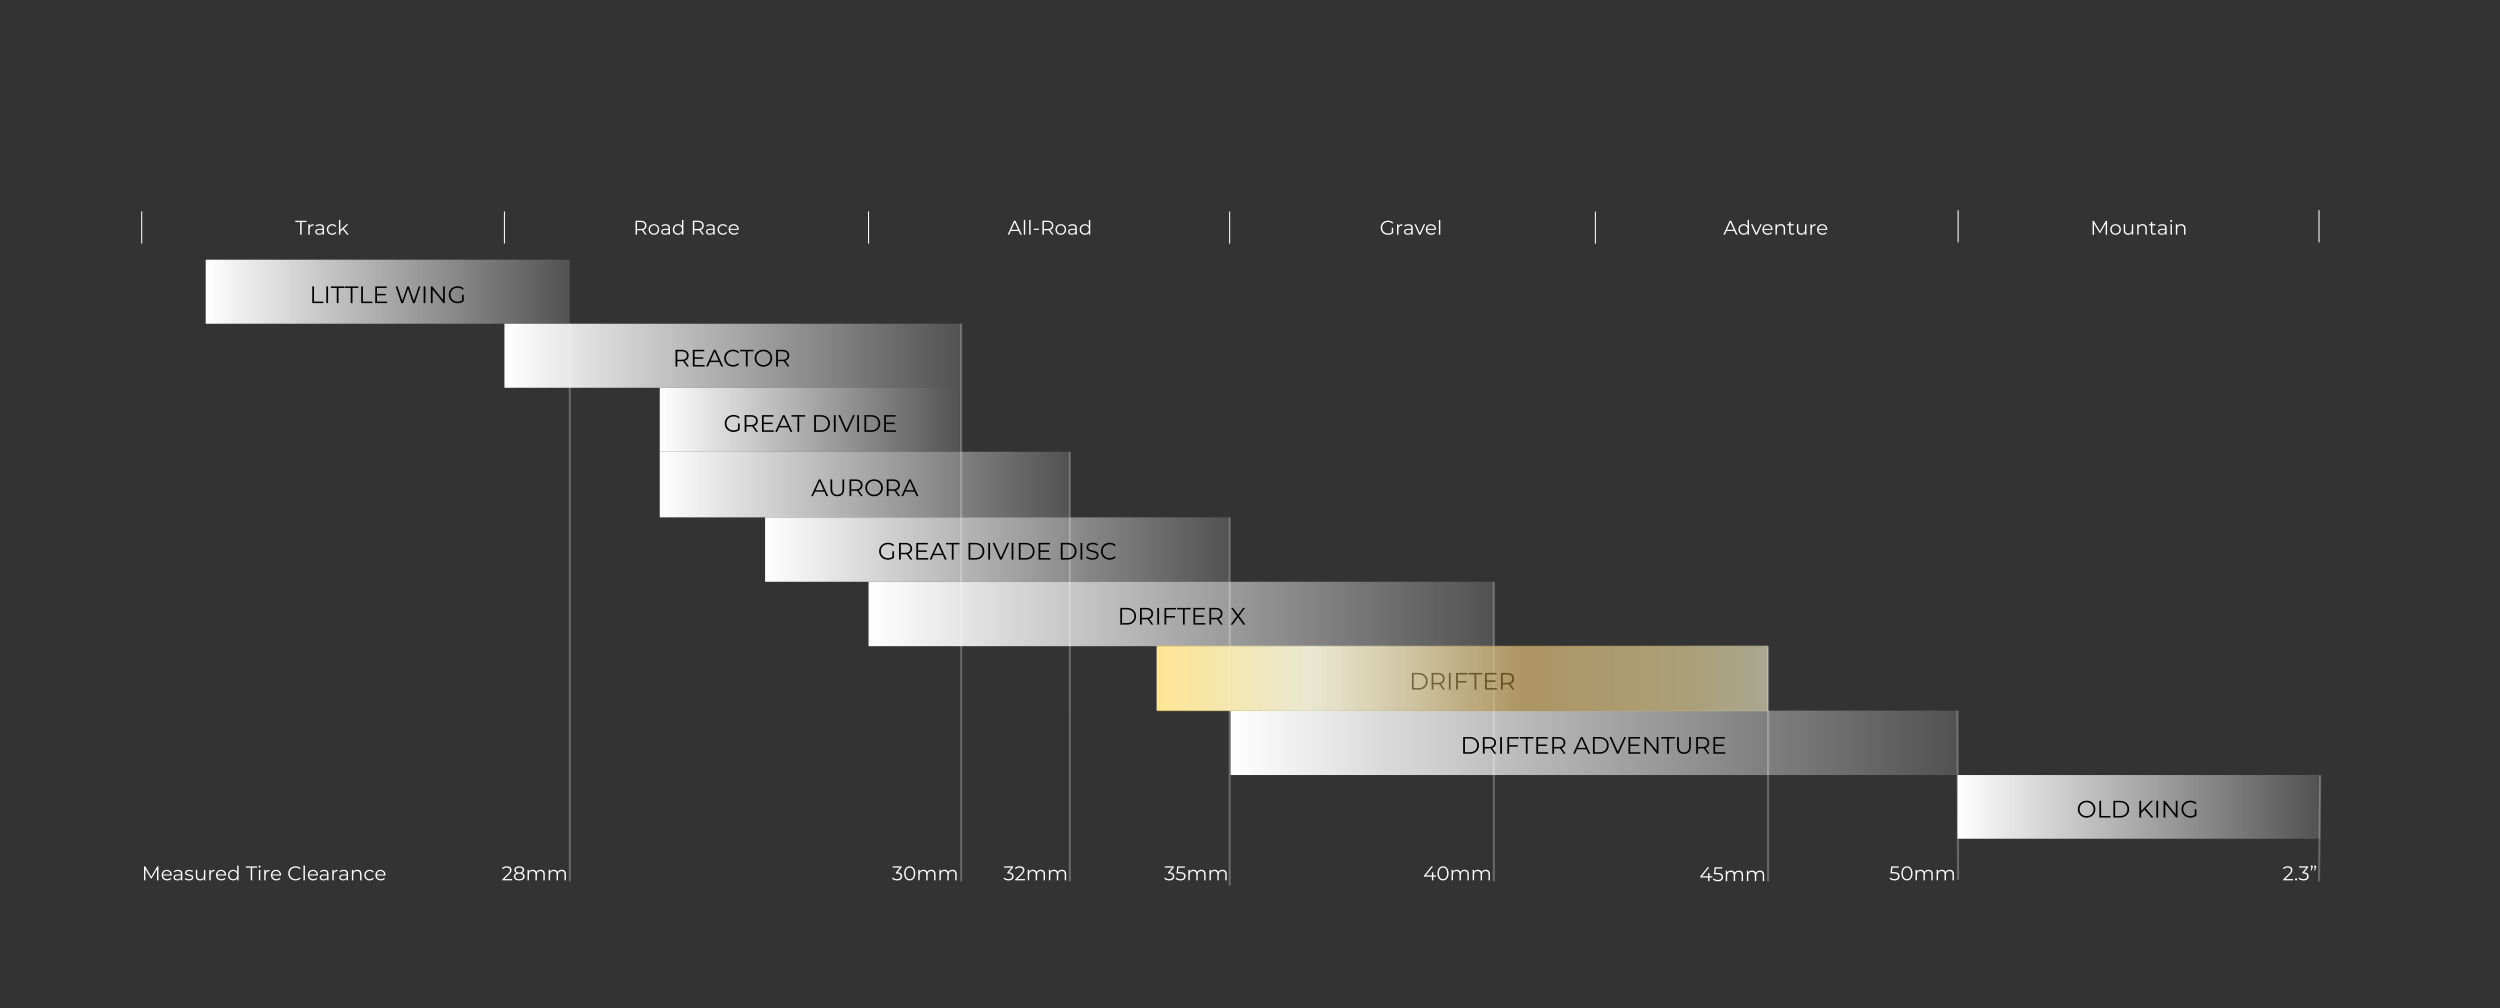 <?xml version="1.0" encoding="UTF-8"?><svg id="Layer_1" xmlns="http://www.w3.org/2000/svg" xmlns:xlink="http://www.w3.org/1999/xlink" viewBox="0 0 1225 494"><rect x="0" y="0" width="1225" height="494" fill="#333333" stroke="none"/><defs><style>.cls-1{fill:url(#linear-gradient);}.cls-1,.cls-2,.cls-3,.cls-4,.cls-5,.cls-6,.cls-7,.cls-8,.cls-9,.cls-10,.cls-11,.cls-12{stroke-width:0px;}.cls-13{opacity:.26;}.cls-13,.cls-2{isolation:isolate;}.cls-13,.cls-14{fill:none;stroke:#fff;stroke-miterlimit:10;}.cls-2{fill:url(#linear-gradient-10);opacity:.55;}.cls-15{opacity:.91;}.cls-3{fill:url(#linear-gradient-4);}.cls-4{fill:url(#linear-gradient-2);}.cls-5{fill:url(#linear-gradient-3);}.cls-6{fill:url(#linear-gradient-8);}.cls-7{fill:url(#linear-gradient-9);}.cls-8{fill:url(#linear-gradient-7);}.cls-9{fill:url(#linear-gradient-5);}.cls-10{fill:url(#linear-gradient-6);}.cls-12{fill:#fff;}.cls-14{stroke-width:.5px;}</style><linearGradient id="linear-gradient" x1="323.28" y1="-190.55" x2="524.21" y2="-190.55" gradientTransform="translate(0 428)" gradientUnits="userSpaceOnUse"><stop offset="0" stop-color="#fff"/><stop offset="1" stop-color="#fff" stop-opacity=".15"/></linearGradient><linearGradient id="linear-gradient-2" x1="374.89" y1="-158.71" x2="602.53" y2="-158.71" gradientTransform="translate(0 428)" gradientUnits="userSpaceOnUse"><stop offset="0" stop-color="#fff"/><stop offset="1" stop-color="#fff" stop-opacity=".15"/></linearGradient><linearGradient id="linear-gradient-3" x1="425.59" y1="-127.15" x2="731.98" y2="-127.15" gradientTransform="translate(0 428)" gradientUnits="userSpaceOnUse"><stop offset="0" stop-color="#fff"/><stop offset="1" stop-color="#fff" stop-opacity=".15"/></linearGradient><linearGradient id="linear-gradient-4" x1="566.77" y1="-95.58" x2="866.36" y2="-95.58" gradientTransform="translate(0 428)" gradientUnits="userSpaceOnUse"><stop offset="0" stop-color="#fff"/><stop offset="1" stop-color="#fff" stop-opacity=".15"/></linearGradient><linearGradient id="linear-gradient-5" x1="603.01" y1="-64.02" x2="959.16" y2="-64.02" gradientTransform="translate(0 428)" gradientUnits="userSpaceOnUse"><stop offset="0" stop-color="#fff"/><stop offset="1" stop-color="#fff" stop-opacity=".15"/></linearGradient><linearGradient id="linear-gradient-6" x1="959.16" y1="-32.63" x2="1136.89" y2="-32.63" gradientTransform="translate(0 428)" gradientUnits="userSpaceOnUse"><stop offset="0" stop-color="#fff"/><stop offset="1" stop-color="#fff" stop-opacity=".15"/></linearGradient><linearGradient id="linear-gradient-7" x1="247.17" y1="-253.68" x2="470.96" y2="-253.68" gradientTransform="translate(0 428)" gradientUnits="userSpaceOnUse"><stop offset="0" stop-color="#fff"/><stop offset="1" stop-color="#fff" stop-opacity=".15"/></linearGradient><linearGradient id="linear-gradient-8" x1="323.28" y1="-222.31" x2="470.96" y2="-222.31" gradientTransform="translate(0 428)" gradientUnits="userSpaceOnUse"><stop offset="0" stop-color="#fff"/><stop offset="1" stop-color="#fff" stop-opacity=".15"/></linearGradient><linearGradient id="linear-gradient-9" x1="100.79" y1="-285.06" x2="279.21" y2="-285.06" gradientTransform="translate(0 428)" gradientUnits="userSpaceOnUse"><stop offset="0" stop-color="#fff"/><stop offset="1" stop-color="#fff" stop-opacity=".15"/></linearGradient><linearGradient id="linear-gradient-10" x1="567.04" y1="-95.58" x2="866.36" y2="-95.58" gradientTransform="translate(0 428)" gradientUnits="userSpaceOnUse"><stop offset="0" stop-color="#fbca28"/><stop offset=".25" stop-color="#fffbcc"/><stop offset=".3" stop-color="#f8efba"/><stop offset=".41" stop-color="#e7d18d"/><stop offset=".55" stop-color="#cca246"/><stop offset=".6" stop-color="#c3922e"/><stop offset=".87" stop-color="#eed688"/><stop offset="1" stop-color="#fffbcc"/></linearGradient></defs><g id="Layer_3"><rect class="cls-1" x="323.28" y="221.38" width="200.93" height="32.13"/><rect class="cls-4" x="374.89" y="253.51" width="227.64" height="31.56"/><rect class="cls-5" x="425.59" y="285.07" width="306.39" height="31.56"/><rect class="cls-3" x="566.77" y="316.64" width="299.59" height="31.56"/><rect class="cls-9" x="603.01" y="348.2" width="356.15" height="31.56"/><rect class="cls-10" x="959.16" y="379.77" width="177.73" height="31.21"/><rect class="cls-8" x="247.17" y="158.63" width="223.79" height="31.38"/><rect class="cls-6" x="323.28" y="190" width="147.68" height="31.38"/><rect class="cls-7" x="100.79" y="127.25" width="178.42" height="31.38"/><line class="cls-13" x1="279.22" y1="158.63" x2="279.22" y2="431.87"/><line class="cls-13" x1="470.96" y1="158.63" x2="470.96" y2="431.87"/><line class="cls-13" x1="524.21" y1="221.38" x2="524.23" y2="431.87"/><line class="cls-13" x1="602.53" y1="253.51" x2="602.53" y2="433.87"/><line class="cls-13" x1="731.98" y1="285.07" x2="731.98" y2="431.87"/><line class="cls-13" x1="866.35" y1="316.64" x2="866.35" y2="431.87"/><line class="cls-13" x1="959.16" y1="348.2" x2="959.47" y2="431.17"/><line class="cls-13" x1="1136.89" y1="379.77" x2="1136.32" y2="431.87"/><line class="cls-14" x1="247.17" y1="103.58" x2="247.17" y2="119.36"/><line class="cls-14" x1="69.44" y1="103.58" x2="69.44" y2="119.36"/><line class="cls-14" x1="425.59" y1="103.58" x2="425.59" y2="119.36"/><line class="cls-14" x1="602.53" y1="103.64" x2="602.53" y2="119.42"/><line class="cls-14" x1="781.74" y1="103.64" x2="781.74" y2="119.42"/><line class="cls-14" x1="959.47" y1="102.99" x2="959.47" y2="118.77"/><line class="cls-14" x1="1136.32" y1="102.99" x2="1136.32" y2="118.77"/></g><g id="Layer_5"><path class="cls-12" d="m77.64,424.54v6.83h-.69v-5.46l-2.68,4.59h-.34l-2.68-4.56v5.43h-.69v-6.83h.6l2.96,5.06,2.94-5.06h.59,0Z"/><path class="cls-12" d="m84.18,429.02h-4.29c.08,1.07.9,1.78,2.02,1.78.62,0,1.18-.22,1.57-.67l.39.45c-.46.55-1.17.84-1.98.84-1.6,0-2.69-1.09-2.69-2.61s1.06-2.6,2.51-2.6,2.49,1.06,2.49,2.6v.21s-.02,0-.02,0Zm-4.29-.52h3.64c-.09-1-.82-1.71-1.82-1.71s-1.73.7-1.81,1.71h-.01Z"/><path class="cls-12" d="m89.33,428.19v3.18h-.66v-.8c-.31.53-.92.85-1.77.85-1.16,0-1.87-.6-1.87-1.49,0-.79.51-1.45,1.98-1.45h1.63v-.31c0-.88-.5-1.36-1.45-1.36-.66,0-1.29.23-1.71.6l-.31-.52c.52-.44,1.28-.69,2.09-.69,1.33,0,2.08.66,2.08,1.99h-.01Zm-.69,1.64v-.84h-1.61c-.99,0-1.32.39-1.32.92,0,.59.48.97,1.3.97s1.36-.37,1.63-1.04h0Z"/><path class="cls-12" d="m90.5,430.78l.31-.55c.41.32,1.1.58,1.82.58.98,0,1.38-.33,1.38-.84,0-1.34-3.32-.28-3.32-2.31,0-.84.72-1.46,2.03-1.46.66,0,1.38.19,1.81.48l-.3.56c-.45-.31-.98-.44-1.51-.44-.93,0-1.34.36-1.34.85,0,1.38,3.33.34,3.33,2.31,0,.89-.78,1.46-2.12,1.46-.85,0-1.67-.27-2.09-.63h0Z"/><path class="cls-12" d="m100.61,426.24v5.13h-.66v-.94c-.36.62-1.02.99-1.84.99-1.31,0-2.16-.73-2.16-2.2v-2.97h.69v2.91c0,1.09.57,1.65,1.54,1.65,1.07,0,1.75-.69,1.75-1.86v-2.69h.69v-.02h-.01Z"/><path class="cls-12" d="m105.13,426.2v.67h-.17c-1.07,0-1.73.68-1.73,1.89v2.61h-.69v-5.13h.66v1c.32-.68.98-1.04,1.92-1.04h.01Z"/><path class="cls-12" d="m110.8,429.02h-4.29c.08,1.07.9,1.78,2.02,1.78.62,0,1.18-.22,1.57-.67l.39.45c-.46.55-1.17.84-1.98.84-1.6,0-2.69-1.09-2.69-2.61s1.06-2.6,2.51-2.6,2.49,1.06,2.49,2.6v.21s-.02,0-.02,0Zm-4.29-.52h3.64c-.09-1-.82-1.71-1.82-1.71s-1.73.7-1.81,1.71h-.01Z"/><path class="cls-12" d="m116.9,424.13v7.23h-.66v-1.01c-.42.69-1.13,1.06-1.98,1.06-1.46,0-2.55-1.06-2.55-2.61s1.09-2.6,2.55-2.6c.82,0,1.52.35,1.95,1.01v-3.08h.69Zm-.68,4.67c0-1.2-.82-2-1.9-2s-1.91.8-1.91,2,.82,2,1.91,2,1.9-.8,1.9-2Z"/><path class="cls-12" d="m122.86,425.16h-2.4v-.62h5.52v.62h-2.4v6.2h-.72s0-6.2,0-6.2Z"/><path class="cls-12" d="m126.69,424.62c0-.26.22-.49.51-.49s.51.21.51.48-.21.51-.51.51-.51-.22-.51-.5h0Zm.16,1.62h.69v5.13h-.69v-5.13Z"/><path class="cls-12" d="m132.06,426.2v.67h-.17c-1.07,0-1.73.68-1.73,1.89v2.61h-.69v-5.13h.66v1c.32-.68.98-1.04,1.92-1.04h0Z"/><path class="cls-12" d="m137.72,429.02h-4.29c.08,1.07.9,1.78,2.02,1.78.62,0,1.18-.22,1.57-.67l.39.45c-.46.55-1.17.84-1.98.84-1.6,0-2.69-1.09-2.69-2.61s1.06-2.6,2.51-2.6,2.49,1.06,2.49,2.6v.21h-.02Zm-4.29-.52h3.64c-.09-1-.82-1.71-1.82-1.71s-1.73.7-1.81,1.71h0Z"/><path class="cls-12" d="m141.24,427.95c0-2,1.52-3.47,3.58-3.47.99,0,1.89.33,2.5.99l-.46.46c-.56-.57-1.24-.81-2.02-.81-1.65,0-2.89,1.21-2.89,2.83s1.24,2.83,2.89,2.83c.78,0,1.46-.24,2.02-.82l.46.46c-.6.66-1.5,1-2.51,1-2.05,0-3.57-1.47-3.57-3.47h0Z"/><path class="cls-12" d="m148.71,424.13h.69v7.23h-.69v-7.23Z"/><path class="cls-12" d="m155.8,429.02h-4.29c.08,1.07.9,1.78,2.02,1.78.62,0,1.18-.22,1.57-.67l.39.45c-.46.55-1.17.84-1.98.84-1.6,0-2.69-1.09-2.69-2.61s1.06-2.6,2.51-2.6,2.49,1.06,2.49,2.6v.21h-.02Zm-4.29-.52h3.64c-.09-1-.82-1.71-1.82-1.71s-1.73.7-1.81,1.71h0Z"/><path class="cls-12" d="m160.95,428.19v3.18h-.66v-.8c-.31.53-.92.85-1.77.85-1.16,0-1.87-.6-1.87-1.49,0-.79.51-1.45,1.98-1.45h1.63v-.31c0-.88-.5-1.36-1.45-1.36-.66,0-1.29.23-1.71.6l-.31-.52c.52-.44,1.28-.69,2.09-.69,1.33,0,2.08.66,2.08,1.99h0Zm-.69,1.64v-.84h-1.61c-.99,0-1.32.39-1.32.92,0,.59.48.97,1.3.97s1.36-.37,1.63-1.04h0Z"/><path class="cls-12" d="m165.42,426.2v.67h-.17c-1.07,0-1.73.68-1.73,1.89v2.61h-.69v-5.13h.66v1c.32-.68.98-1.04,1.92-1.04h0Z"/><path class="cls-12" d="m170.53,428.19v3.18h-.66v-.8c-.31.53-.92.85-1.77.85-1.16,0-1.87-.6-1.87-1.49,0-.79.51-1.45,1.98-1.45h1.63v-.31c0-.88-.5-1.36-1.45-1.36-.66,0-1.29.23-1.71.6l-.31-.52c.52-.44,1.28-.69,2.09-.69,1.33,0,2.08.66,2.08,1.99h0Zm-.69,1.64v-.84h-1.61c-.99,0-1.32.39-1.32.92,0,.59.48.97,1.3.97s1.36-.37,1.63-1.04h0Z"/><path class="cls-12" d="m177.13,428.39v2.97h-.69v-2.91c0-1.08-.57-1.64-1.54-1.64-1.1,0-1.79.68-1.79,1.85v2.69h-.69v-5.13h.66v.95c.37-.62,1.06-.99,1.95-.99,1.25,0,2.11.72,2.11,2.19v.02h-.01Z"/><path class="cls-12" d="m178.51,428.8c0-1.53,1.11-2.6,2.64-2.6.87,0,1.6.34,2.01,1.01l-.52.35c-.35-.52-.9-.76-1.49-.76-1.12,0-1.94.8-1.94,2s.82,2,1.94,2c.59,0,1.14-.23,1.49-.75l.52.35c-.41.66-1.14,1.01-2.01,1.01-1.53,0-2.64-1.08-2.64-2.61h0Z"/><path class="cls-12" d="m188.9,429.02h-4.29c.08,1.07.9,1.78,2.02,1.78.62,0,1.18-.22,1.57-.67l.39.45c-.46.55-1.17.84-1.98.84-1.6,0-2.69-1.09-2.69-2.61s1.06-2.6,2.51-2.6,2.49,1.06,2.49,2.6v.21h-.02Zm-4.29-.52h3.64c-.09-1-.82-1.71-1.82-1.71s-1.73.7-1.81,1.71h0Z"/><path class="cls-12" d="m250.93,430.74v.62h-4.79v-.5l2.84-2.78c.77-.76.92-1.22.92-1.69,0-.79-.56-1.28-1.6-1.28-.8,0-1.41.24-1.86.76l-.5-.43c.53-.62,1.38-.97,2.42-.97,1.38,0,2.26.7,2.26,1.84,0,.65-.2,1.24-1.12,2.14l-2.32,2.28h3.75Z"/><path class="cls-12" d="m257.06,429.46c0,1.21-1.02,1.96-2.65,1.96s-2.63-.75-2.63-1.96c0-.82.47-1.39,1.32-1.68-.69-.27-1.07-.79-1.07-1.5,0-1.11.95-1.8,2.39-1.8s2.41.69,2.41,1.8c0,.71-.39,1.23-1.09,1.5.86.28,1.34.87,1.34,1.68h-.02Zm-.72,0c0-.84-.72-1.37-1.93-1.37s-1.92.53-1.92,1.37.71,1.38,1.92,1.38,1.93-.53,1.93-1.38Zm-1.93-1.92c1.06,0,1.7-.48,1.7-1.22s-.67-1.24-1.7-1.24-1.69.47-1.69,1.23.62,1.23,1.69,1.23h0Z"/><path class="cls-12" d="m266.95,428.39v2.97h-.69v-2.91c0-1.08-.55-1.64-1.47-1.64-1.05,0-1.72.68-1.72,1.85v2.69h-.69v-2.91c0-1.08-.55-1.64-1.48-1.64-1.04,0-1.72.68-1.72,1.85v2.69h-.69v-5.13h.66v.94c.36-.61,1.02-.98,1.88-.98s1.51.36,1.82,1.08c.37-.66,1.1-1.08,2.03-1.08,1.25,0,2.07.72,2.07,2.19v.03h0Z"/><path class="cls-12" d="m277.3,428.39v2.97h-.69v-2.91c0-1.08-.55-1.64-1.47-1.64-1.05,0-1.72.68-1.72,1.85v2.69h-.69v-2.91c0-1.08-.55-1.64-1.48-1.64-1.04,0-1.72.68-1.72,1.85v2.69h-.69v-5.13h.66v.94c.36-.61,1.02-.98,1.88-.98s1.51.36,1.82,1.08c.37-.66,1.1-1.08,2.03-1.08,1.25,0,2.07.72,2.07,2.19v.03h0Z"/><path class="cls-12" d="m442.06,429.4c0,1.14-.83,2.02-2.48,2.02-.99,0-1.93-.34-2.46-.88l.34-.56c.44.46,1.23.79,2.12.79,1.13,0,1.75-.53,1.75-1.38s-.58-1.36-1.84-1.36h-.49v-.52l1.89-2.37h-3.49v-.62h4.39v.5l-1.93,2.43c1.46.08,2.19.85,2.19,1.94h0Z"/><path class="cls-12" d="m443.04,427.95c0-2.17,1.14-3.47,2.72-3.47s2.73,1.3,2.73,3.47-1.15,3.47-2.73,3.47-2.72-1.3-2.72-3.47Zm4.73,0c0-1.82-.82-2.83-2.01-2.83s-2.01,1-2.01,2.83.82,2.83,2.01,2.83,2.01-1,2.01-2.83Z"/><path class="cls-12" d="m458.42,428.39v2.97h-.69v-2.91c0-1.08-.55-1.64-1.47-1.64-1.05,0-1.72.68-1.72,1.85v2.69h-.69v-2.91c0-1.08-.55-1.64-1.48-1.64-1.04,0-1.72.68-1.72,1.85v2.69h-.69v-5.13h.66v.94c.36-.61,1.02-.98,1.88-.98s1.51.36,1.82,1.08c.37-.66,1.1-1.08,2.03-1.08,1.25,0,2.07.72,2.07,2.19v.03h0Z"/><path class="cls-12" d="m468.77,428.39v2.97h-.69v-2.91c0-1.08-.55-1.64-1.47-1.64-1.05,0-1.72.68-1.72,1.85v2.69h-.69v-2.91c0-1.08-.55-1.64-1.48-1.64-1.04,0-1.72.68-1.72,1.85v2.69h-.69v-5.13h.66v.94c.36-.61,1.02-.98,1.88-.98s1.51.36,1.82,1.08c.37-.66,1.1-1.08,2.03-1.08,1.25,0,2.07.72,2.07,2.19v.03h0Z"/><path class="cls-12" d="m496.67,429.4c0,1.14-.83,2.02-2.48,2.02-.98,0-1.93-.34-2.46-.88l.34-.56c.44.46,1.23.79,2.12.79,1.13,0,1.75-.53,1.75-1.38s-.58-1.36-1.84-1.36h-.49v-.52l1.89-2.37h-3.49v-.62h4.39v.5l-1.93,2.43c1.46.08,2.19.85,2.19,1.94h0Z"/><path class="cls-12" d="m502.26,430.74v.62h-4.79v-.5l2.84-2.78c.77-.76.92-1.22.92-1.69,0-.79-.56-1.28-1.6-1.28-.8,0-1.41.24-1.86.76l-.5-.43c.53-.62,1.38-.97,2.42-.97,1.38,0,2.26.7,2.26,1.84,0,.65-.2,1.24-1.12,2.14l-2.32,2.28h3.75,0Z"/><path class="cls-12" d="m512.06,428.39v2.97h-.69v-2.91c0-1.08-.55-1.64-1.47-1.64-1.05,0-1.72.68-1.72,1.85v2.69h-.69v-2.91c0-1.08-.55-1.64-1.48-1.64-1.04,0-1.72.68-1.72,1.85v2.69h-.69v-5.13h.66v.94c.36-.61,1.02-.98,1.88-.98s1.51.36,1.82,1.08c.37-.66,1.1-1.08,2.03-1.08,1.25,0,2.07.72,2.07,2.19v.03h0Z"/><path class="cls-12" d="m522.41,428.39v2.97h-.69v-2.91c0-1.08-.55-1.64-1.47-1.64-1.05,0-1.72.68-1.72,1.85v2.69h-.69v-2.91c0-1.08-.55-1.64-1.48-1.64-1.04,0-1.72.68-1.72,1.85v2.69h-.69v-5.13h.66v.94c.36-.61,1.02-.98,1.88-.98s1.51.36,1.82,1.08c.37-.66,1.1-1.08,2.03-1.08,1.25,0,2.07.72,2.07,2.19v.03h0Z"/><path class="cls-12" d="m575.42,429.4c0,1.14-.83,2.02-2.48,2.02-.98,0-1.93-.34-2.46-.88l.34-.56c.44.46,1.23.79,2.12.79,1.13,0,1.75-.53,1.75-1.38s-.58-1.36-1.84-1.36h-.49v-.52l1.89-2.37h-3.49v-.62h4.39v.5l-1.93,2.43c1.46.08,2.19.85,2.19,1.94h0Z"/><path class="cls-12" d="m580.94,429.36c0,1.16-.81,2.07-2.48,2.07-.99,0-1.92-.34-2.45-.88l.34-.56c.44.46,1.22.79,2.1.79,1.16,0,1.77-.57,1.77-1.39,0-.88-.55-1.42-2.28-1.42h-1.45l.35-3.42h3.73v.62h-3.12l-.23,2.17h.88c2.06,0,2.84.81,2.84,2.02h0Z"/><path class="cls-12" d="m590.75,428.39v2.97h-.69v-2.91c0-1.08-.55-1.64-1.47-1.64-1.05,0-1.72.68-1.72,1.85v2.69h-.69v-2.91c0-1.08-.55-1.64-1.48-1.64-1.04,0-1.72.68-1.72,1.85v2.69h-.69v-5.13h.66v.94c.36-.61,1.02-.98,1.88-.98s1.51.36,1.82,1.08c.37-.66,1.1-1.08,2.03-1.08,1.25,0,2.07.72,2.07,2.19v.03h0Z"/><path class="cls-12" d="m601.09,428.39v2.97h-.69v-2.91c0-1.08-.55-1.64-1.47-1.64-1.05,0-1.72.68-1.72,1.85v2.69h-.69v-2.91c0-1.08-.55-1.64-1.48-1.64-1.04,0-1.72.68-1.72,1.85v2.69h-.69v-5.13h.66v.94c.36-.61,1.02-.98,1.88-.98s1.51.36,1.82,1.08c.37-.66,1.1-1.08,2.03-1.08,1.25,0,2.07.72,2.07,2.19v.03h0Z"/><path class="cls-12" d="m703.7,429.57h-1.37v1.79h-.7v-1.79h-3.85v-.51l3.62-4.52h.78l-3.49,4.41h2.96v-1.58h.68v1.58h1.37v.62h0Z"/><path class="cls-12" d="m704.34,427.95c0-2.17,1.14-3.47,2.72-3.47s2.73,1.3,2.73,3.47-1.15,3.47-2.73,3.47-2.72-1.3-2.72-3.47Zm4.73,0c0-1.82-.82-2.83-2.01-2.83s-2.01,1-2.01,2.83.82,2.83,2.01,2.83,2.01-1,2.01-2.83Z"/><path class="cls-12" d="m719.72,428.39v2.97h-.69v-2.91c0-1.08-.55-1.64-1.47-1.64-1.05,0-1.72.68-1.72,1.85v2.69h-.69v-2.91c0-1.08-.55-1.64-1.48-1.64-1.04,0-1.72.68-1.72,1.85v2.69h-.69v-5.13h.66v.94c.36-.61,1.02-.98,1.88-.98s1.51.36,1.82,1.08c.37-.66,1.1-1.08,2.03-1.08,1.25,0,2.07.72,2.07,2.19v.03h0Z"/><path class="cls-12" d="m730.07,428.39v2.97h-.69v-2.91c0-1.08-.55-1.64-1.47-1.64-1.05,0-1.72.68-1.72,1.85v2.69h-.69v-2.91c0-1.08-.55-1.64-1.48-1.64-1.04,0-1.72.68-1.72,1.85v2.69h-.69v-5.13h.66v.94c.36-.61,1.02-.98,1.88-.98s1.51.36,1.82,1.08c.37-.66,1.1-1.08,2.03-1.08,1.25,0,2.07.72,2.07,2.19v.03h0Z"/><path class="cls-12" d="m930.79,429.35c0,1.16-.81,2.07-2.48,2.07-.99,0-1.92-.34-2.45-.88l.34-.56c.44.46,1.22.79,2.1.79,1.16,0,1.77-.57,1.77-1.39,0-.88-.55-1.42-2.28-1.42h-1.45l.35-3.42h3.73v.62h-3.12l-.23,2.17h.88c2.06,0,2.84.81,2.84,2.02h0Z"/><path class="cls-12" d="m931.68,427.95c0-2.17,1.14-3.47,2.72-3.47s2.73,1.3,2.73,3.47-1.15,3.47-2.73,3.47-2.72-1.3-2.72-3.47Zm4.73,0c0-1.82-.82-2.83-2.01-2.83s-2.01,1-2.01,2.83.82,2.83,2.01,2.83,2.01-1,2.01-2.83Z"/><path class="cls-12" d="m947.06,428.39v2.97h-.69v-2.91c0-1.08-.55-1.64-1.47-1.64-1.05,0-1.72.68-1.72,1.85v2.69h-.69v-2.91c0-1.08-.55-1.64-1.48-1.64-1.04,0-1.72.68-1.72,1.85v2.69h-.69v-5.13h.66v.94c.36-.61,1.02-.98,1.88-.98s1.51.36,1.82,1.08c.37-.66,1.1-1.08,2.03-1.08,1.25,0,2.07.72,2.07,2.19v.03h0Z"/><path class="cls-12" d="m957.4,428.39v2.97h-.69v-2.91c0-1.08-.55-1.64-1.47-1.64-1.05,0-1.72.68-1.72,1.85v2.69h-.69v-2.91c0-1.08-.55-1.64-1.48-1.64-1.04,0-1.72.68-1.72,1.85v2.69h-.69v-5.13h.66v.94c.36-.61,1.02-.98,1.88-.98s1.51.36,1.82,1.08c.37-.66,1.1-1.08,2.03-1.08,1.25,0,2.07.72,2.07,2.19v.03h0Z"/><path class="cls-12" d="m839.04,429.98h-1.37v1.79h-.7v-1.79h-3.85v-.51l3.62-4.52h.78l-3.49,4.41h2.96v-1.58h.68v1.58h1.37v.62h0Z"/><path class="cls-12" d="m844.28,429.77c0,1.16-.81,2.07-2.48,2.07-.99,0-1.92-.34-2.45-.88l.34-.56c.44.46,1.22.79,2.1.79,1.16,0,1.77-.57,1.77-1.39,0-.88-.55-1.42-2.28-1.42h-1.45l.35-3.42h3.73v.62h-3.12l-.23,2.17h.88c2.06,0,2.84.81,2.84,2.02h0Z"/><path class="cls-12" d="m854.09,428.8v2.97h-.69v-2.91c0-1.08-.55-1.64-1.47-1.64-1.05,0-1.72.68-1.72,1.85v2.69h-.69v-2.91c0-1.08-.55-1.64-1.48-1.64-1.04,0-1.72.68-1.72,1.85v2.69h-.69v-5.13h.66v.94c.36-.61,1.02-.98,1.88-.98s1.51.36,1.82,1.08c.37-.66,1.1-1.08,2.03-1.08,1.25,0,2.07.72,2.07,2.19v.03h0Z"/><path class="cls-12" d="m864.43,428.8v2.97h-.69v-2.91c0-1.08-.55-1.64-1.47-1.64-1.05,0-1.72.68-1.72,1.85v2.69h-.69v-2.91c0-1.08-.55-1.64-1.48-1.64-1.04,0-1.72.68-1.72,1.85v2.69h-.69v-5.13h.66v.94c.36-.61,1.02-.98,1.88-.98s1.51.36,1.82,1.08c.37-.66,1.1-1.08,2.03-1.08,1.25,0,2.07.72,2.07,2.19v.03h0Z"/><path class="cls-12" d="m1123.59,430.74v.62h-4.79v-.5l2.84-2.78c.77-.76.92-1.22.92-1.69,0-.79-.56-1.28-1.6-1.28-.8,0-1.41.24-1.86.76l-.5-.43c.53-.62,1.38-.97,2.42-.97,1.38,0,2.26.7,2.26,1.84,0,.65-.2,1.24-1.12,2.14l-2.32,2.28h3.75,0Z"/><path class="cls-12" d="m1124.57,430.88c0-.3.23-.53.52-.53s.53.22.53.53-.24.54-.53.54-.52-.23-.52-.54Z"/><path class="cls-12" d="m1131.24,429.4c0,1.14-.83,2.02-2.48,2.02-.98,0-1.93-.34-2.46-.88l.34-.56c.44.46,1.23.79,2.12.79,1.13,0,1.75-.53,1.75-1.38s-.57-1.36-1.84-1.36h-.49v-.52l1.89-2.37h-3.49v-.62h4.39v.5l-1.93,2.43c1.46.08,2.2.85,2.2,1.94h0Z"/><path class="cls-12" d="m1133.28,424.61c0,.17-.04.28-.13.56l-.42,1.35h-.47l.34-1.4c-.21-.07-.36-.24-.36-.5,0-.31.22-.53.52-.53s.52.23.52.53h0Zm1.66,0c0,.17-.04.28-.13.56l-.42,1.35h-.47l.34-1.4c-.21-.07-.36-.24-.36-.5,0-.31.22-.53.52-.53s.52.23.52.53h0Z"/><path class="cls-12" d="m316.08,115l-1.56-2.19c-.18.02-.35.03-.55.03h-1.83v2.16h-.72v-6.83h2.55c1.74,0,2.79.88,2.79,2.34,0,1.07-.57,1.82-1.56,2.15l1.67,2.34h-.79Zm-.04-4.49c0-1.09-.72-1.72-2.09-1.72h-1.81v3.42h1.81c1.37,0,2.09-.63,2.09-1.71h0Z"/><path class="cls-12" d="m317.81,112.44c0-1.52,1.11-2.6,2.61-2.6s2.6,1.08,2.6,2.6-1.1,2.61-2.6,2.61-2.61-1.09-2.61-2.61Zm4.51,0c0-1.2-.81-2-1.9-2s-1.91.8-1.91,2,.82,2,1.91,2,1.9-.8,1.9-2Z"/><path class="cls-12" d="m328.28,111.82v3.18h-.66v-.8c-.31.53-.92.85-1.77.85-1.16,0-1.87-.6-1.87-1.49,0-.79.51-1.45,1.98-1.45h1.63v-.31c0-.88-.5-1.35-1.45-1.35-.66,0-1.29.23-1.71.6l-.31-.52c.52-.44,1.28-.69,2.09-.69,1.33,0,2.08.66,2.08,1.99h-.01Zm-.69,1.64v-.84h-1.61c-.99,0-1.32.39-1.32.92,0,.59.48.97,1.3.97s1.36-.37,1.63-1.04h0Z"/><path class="cls-12" d="m334.86,107.77v7.23h-.66v-1.01c-.42.69-1.13,1.06-1.98,1.06-1.46,0-2.55-1.06-2.55-2.61s1.09-2.6,2.55-2.6c.82,0,1.52.35,1.95,1.01v-3.08h.69Zm-.68,4.67c0-1.2-.82-2-1.9-2s-1.91.8-1.91,2,.82,2,1.91,2,1.9-.8,1.9-2Z"/><path class="cls-12" d="m344.16,115l-1.56-2.19c-.18.02-.35.03-.55.03h-1.83v2.16h-.72v-6.83h2.55c1.74,0,2.79.88,2.79,2.34,0,1.07-.57,1.82-1.56,2.15l1.67,2.34h-.79Zm-.04-4.49c0-1.09-.72-1.72-2.09-1.72h-1.81v3.42h1.81c1.37,0,2.09-.63,2.09-1.71h0Z"/><path class="cls-12" d="m350.22,111.82v3.18h-.66v-.8c-.31.53-.92.85-1.77.85-1.16,0-1.87-.6-1.87-1.49,0-.79.51-1.45,1.98-1.45h1.63v-.31c0-.88-.5-1.35-1.45-1.35-.66,0-1.29.23-1.71.6l-.31-.52c.52-.44,1.28-.69,2.09-.69,1.33,0,2.08.66,2.08,1.99h-.01Zm-.69,1.64v-.84h-1.61c-.99,0-1.32.39-1.32.92,0,.59.48.97,1.3.97s1.36-.37,1.63-1.04h0Z"/><path class="cls-12" d="m351.61,112.44c0-1.53,1.11-2.6,2.64-2.6.87,0,1.6.34,2.01,1.01l-.52.35c-.35-.52-.9-.76-1.49-.76-1.12,0-1.94.8-1.94,2s.82,2,1.94,2c.59,0,1.14-.23,1.49-.75l.52.35c-.41.66-1.14,1.01-2.01,1.01-1.53,0-2.64-1.08-2.64-2.61Z"/><path class="cls-12" d="m361.99,112.65h-4.29c.08,1.07.9,1.78,2.02,1.78.62,0,1.18-.22,1.57-.67l.39.45c-.46.55-1.17.84-1.98.84-1.6,0-2.69-1.09-2.69-2.61s1.06-2.6,2.51-2.6,2.49,1.06,2.49,2.6v.21s-.02,0-.02,0Zm-4.29-.52h3.64c-.09-1-.82-1.71-1.82-1.71s-1.73.7-1.81,1.71h-.01Z"/><path class="cls-12" d="m147.08,108.8h-2.4v-.62h5.52v.62h-2.4v6.2h-.72v-6.2h0Z"/><path class="cls-12" d="m153.65,109.84v.67h-.17c-1.07,0-1.73.68-1.73,1.89v2.61h-.69v-5.13h.66v1c.32-.68.98-1.04,1.92-1.04h0Z"/><path class="cls-12" d="m158.76,111.82v3.18h-.66v-.8c-.31.53-.92.85-1.77.85-1.16,0-1.87-.6-1.87-1.49,0-.79.51-1.45,1.98-1.45h1.63v-.31c0-.88-.5-1.35-1.45-1.35-.66,0-1.29.23-1.71.6l-.31-.52c.52-.44,1.28-.69,2.09-.69,1.33,0,2.08.66,2.08,1.99h0Zm-.69,1.64v-.84h-1.61c-.99,0-1.32.39-1.32.92,0,.59.48.97,1.3.97s1.36-.37,1.63-1.04h0Z"/><path class="cls-12" d="m160.15,112.44c0-1.53,1.11-2.6,2.64-2.6.87,0,1.6.34,2.01,1.01l-.52.35c-.35-.52-.9-.76-1.49-.76-1.12,0-1.94.8-1.94,2s.82,2,1.94,2c.59,0,1.14-.23,1.49-.75l.52.35c-.41.66-1.14,1.01-2.01,1.01-1.53,0-2.64-1.08-2.64-2.61Z"/><path class="cls-12" d="m167.98,112.43l-1.21,1.11v1.46h-.69v-7.23h.69v4.9l3.06-2.8h.86l-2.19,2.1,2.4,3.03h-.85l-2.07-2.57h0Z"/><path class="cls-12" d="m499.11,113.18h-3.8l-.82,1.82h-.75l3.12-6.83h.71l3.12,6.83h-.76l-.82-1.82h0Zm-.26-.58l-1.64-3.67-1.64,3.67h3.28Z"/><path class="cls-12" d="m501.67,107.77h.69v7.23h-.69v-7.23Z"/><path class="cls-12" d="m504.3,107.77h.69v7.23h-.69v-7.23Z"/><path class="cls-12" d="m506.54,112.06h2.55v.6h-2.55v-.6Z"/><path class="cls-12" d="m515.45,115l-1.56-2.19c-.18.02-.35.03-.55.03h-1.83v2.16h-.72v-6.83h2.55c1.74,0,2.79.88,2.79,2.34,0,1.07-.57,1.82-1.56,2.15l1.67,2.34s-.79,0-.79,0Zm-.04-4.49c0-1.09-.72-1.72-2.09-1.72h-1.81v3.42h1.81c1.37,0,2.09-.63,2.09-1.71h0Z"/><path class="cls-12" d="m517.18,112.44c0-1.52,1.11-2.6,2.61-2.6s2.6,1.08,2.6,2.6-1.1,2.61-2.6,2.61-2.61-1.09-2.61-2.61Zm4.51,0c0-1.2-.81-2-1.9-2s-1.91.8-1.91,2,.82,2,1.91,2,1.9-.8,1.9-2Z"/><path class="cls-12" d="m527.65,111.82v3.18h-.66v-.8c-.31.53-.92.85-1.77.85-1.16,0-1.87-.6-1.87-1.49,0-.79.51-1.45,1.98-1.45h1.63v-.31c0-.88-.5-1.35-1.45-1.35-.66,0-1.29.23-1.71.6l-.31-.52c.52-.44,1.28-.69,2.09-.69,1.33,0,2.08.66,2.08,1.99h-.01Zm-.69,1.64v-.84h-1.61c-.99,0-1.32.39-1.32.92,0,.59.48.97,1.3.97s1.36-.37,1.63-1.04h0Z"/><path class="cls-12" d="m534.23,107.77v7.23h-.66v-1.01c-.42.69-1.13,1.06-1.98,1.06-1.46,0-2.55-1.06-2.55-2.61s1.09-2.6,2.55-2.6c.82,0,1.52.35,1.95,1.01v-3.08h.69,0Zm-.68,4.67c0-1.2-.82-2-1.9-2s-1.91.8-1.91,2,.82,2,1.91,2,1.9-.8,1.9-2Z"/><path class="cls-12" d="m681.96,111.59h.69v2.6c-.64.58-1.56.87-2.51.87-2.08,0-3.6-1.47-3.6-3.47s1.52-3.47,3.61-3.47c1.03,0,1.93.33,2.54.98l-.45.46c-.58-.57-1.26-.8-2.06-.8-1.69,0-2.92,1.2-2.92,2.83s1.24,2.83,2.92,2.83c.65,0,1.26-.15,1.79-.53v-2.3h0Z"/><path class="cls-12" d="m687.13,109.84v.67h-.17c-1.07,0-1.73.68-1.73,1.89v2.61h-.69v-5.13h.66v1c.32-.68.98-1.04,1.92-1.04h.01Z"/><path class="cls-12" d="m692.24,111.82v3.18h-.66v-.8c-.31.53-.92.85-1.76.85-1.16,0-1.87-.6-1.87-1.49,0-.79.51-1.45,1.98-1.45h1.63v-.31c0-.88-.5-1.35-1.45-1.35-.66,0-1.29.23-1.71.6l-.31-.52c.52-.44,1.28-.69,2.09-.69,1.33,0,2.08.66,2.08,1.99h-.02Zm-.69,1.64v-.84h-1.61c-.99,0-1.32.39-1.32.92,0,.59.48.97,1.3.97s1.36-.37,1.63-1.04h0Z"/><path class="cls-12" d="m698.34,109.87l-2.28,5.13h-.71l-2.27-5.13h.72l1.92,4.37,1.94-4.37h.68Z"/><path class="cls-12" d="m703.63,112.65h-4.29c.08,1.07.9,1.78,2.02,1.78.62,0,1.18-.22,1.57-.67l.39.45c-.46.55-1.17.84-1.98.84-1.6,0-2.69-1.09-2.69-2.61s1.06-2.6,2.51-2.6,2.49,1.06,2.49,2.6v.21h-.02Zm-4.29-.52h3.64c-.09-1-.82-1.71-1.82-1.71s-1.73.7-1.81,1.71h-.01Z"/><path class="cls-12" d="m705.06,107.77h.69v7.23h-.69v-7.23Z"/><path class="cls-12" d="m849.81,113.18h-3.8l-.82,1.82h-.75l3.12-6.83h.71l3.12,6.83h-.76l-.82-1.82Zm-.26-.58l-1.64-3.67-1.64,3.67h3.28Z"/><path class="cls-12" d="m857.01,107.77v7.23h-.66v-1.01c-.42.69-1.13,1.06-1.98,1.06-1.46,0-2.55-1.06-2.55-2.61s1.09-2.6,2.55-2.6c.82,0,1.52.35,1.95,1.01v-3.08h.69,0Zm-.68,4.67c0-1.2-.82-2-1.9-2s-1.91.8-1.91,2,.82,2,1.91,2,1.9-.8,1.9-2Z"/><path class="cls-12" d="m863.25,109.87l-2.28,5.13h-.71l-2.27-5.13h.72l1.92,4.37,1.94-4.37h.68Z"/><path class="cls-12" d="m868.55,112.65h-4.29c.08,1.07.9,1.78,2.02,1.78.62,0,1.18-.22,1.57-.67l.39.45c-.46.55-1.17.84-1.98.84-1.6,0-2.69-1.09-2.69-2.61s1.06-2.6,2.51-2.6,2.49,1.06,2.49,2.6v.21h-.02Zm-4.29-.52h3.64c-.09-1-.82-1.71-1.82-1.71s-1.73.7-1.81,1.71h-.01Z"/><path class="cls-12" d="m874.69,112.03v2.97h-.69v-2.91c0-1.08-.57-1.64-1.54-1.64-1.1,0-1.79.68-1.79,1.85v2.69h-.69v-5.13h.66v.95c.37-.62,1.06-.98,1.95-.98,1.25,0,2.11.72,2.11,2.19h-.01Z"/><path class="cls-12" d="m879.27,114.69c-.27.24-.68.36-1.08.36-.97,0-1.5-.55-1.5-1.49v-3.1h-.92v-.59h.92v-1.12h.69v1.12h1.56v.59h-1.56v3.06c0,.6.31.94.89.94.28,0,.57-.09.76-.26l.24.5h0Z"/><path class="cls-12" d="m885.15,109.87v5.13h-.66v-.94c-.36.62-1.02.98-1.84.98-1.31,0-2.16-.73-2.16-2.2v-2.97h.69v2.91c0,1.09.57,1.65,1.54,1.65,1.07,0,1.75-.69,1.75-1.86v-2.69h.69-.01Z"/><path class="cls-12" d="m889.68,109.84v.67h-.17c-1.07,0-1.73.68-1.73,1.89v2.61h-.69v-5.13h.66v1c.32-.68.98-1.04,1.92-1.04h.01Z"/><path class="cls-12" d="m895.34,112.65h-4.29c.08,1.07.9,1.78,2.02,1.78.62,0,1.18-.22,1.57-.67l.39.45c-.46.55-1.17.84-1.98.84-1.6,0-2.69-1.09-2.69-2.61s1.06-2.6,2.51-2.6,2.49,1.06,2.49,2.6v.21h-.02Zm-4.29-.52h3.64c-.09-1-.82-1.71-1.82-1.71s-1.73.7-1.81,1.71h-.01Z"/><path class="cls-12" d="m1032.46,108.18v6.83h-.69v-5.46l-2.68,4.59h-.34l-2.68-4.56v5.43h-.69v-6.83h.59l2.96,5.06,2.93-5.06h.6Z"/><path class="cls-12" d="m1034.02,112.44c0-1.52,1.11-2.6,2.61-2.6s2.6,1.08,2.6,2.6-1.1,2.61-2.6,2.61-2.61-1.09-2.61-2.61Zm4.51,0c0-1.2-.81-2-1.9-2s-1.91.8-1.91,2,.82,2,1.91,2,1.9-.8,1.9-2Z"/><path class="cls-12" d="m1045.28,109.87v5.13h-.66v-.94c-.36.62-1.02.98-1.84.98-1.31,0-2.16-.73-2.16-2.2v-2.97h.69v2.91c0,1.09.57,1.65,1.54,1.65,1.07,0,1.75-.69,1.75-1.86v-2.69h.69-.01,0Z"/><path class="cls-12" d="m1051.94,112.03v2.97h-.69v-2.91c0-1.08-.57-1.64-1.54-1.64-1.1,0-1.79.68-1.79,1.85v2.69h-.69v-5.13h.66v.95c.37-.62,1.06-.98,1.95-.98,1.25,0,2.11.72,2.11,2.19h-.01Z"/><path class="cls-12" d="m1056.52,114.69c-.27.24-.68.36-1.08.36-.97,0-1.5-.55-1.5-1.49v-3.1h-.92v-.59h.92v-1.12h.69v1.12h1.56v.59h-1.56v3.06c0,.6.31.94.89.94.28,0,.57-.09.76-.26l.24.5h0Z"/><path class="cls-12" d="m1061.65,111.82v3.18h-.66v-.8c-.31.53-.92.85-1.76.85-1.16,0-1.87-.6-1.87-1.49,0-.79.51-1.45,1.98-1.45h1.63v-.31c0-.88-.5-1.35-1.45-1.35-.66,0-1.29.23-1.71.6l-.31-.52c.52-.44,1.28-.69,2.09-.69,1.33,0,2.08.66,2.08,1.99h-.02,0Zm-.69,1.64v-.84h-1.61c-.99,0-1.32.39-1.32.92,0,.59.48.97,1.3.97s1.36-.37,1.63-1.04h0Z"/><path class="cls-12" d="m1063.38,108.26c0-.26.22-.49.51-.49s.51.21.51.48-.21.51-.51.51-.51-.22-.51-.5Zm.16,1.62h.69v5.13h-.69v-5.13Z"/><path class="cls-12" d="m1070.87,112.03v2.97h-.69v-2.91c0-1.08-.57-1.64-1.54-1.64-1.1,0-1.79.68-1.79,1.85v2.69h-.69v-5.13h.66v.95c.37-.62,1.06-.98,1.95-.98,1.25,0,2.11.72,2.11,2.19h-.01Z"/></g><g id="Layer_6"><path class="cls-11" d="m153,140.34h.87v7.44h4.59v.75h-5.45v-8.19h0Z"/><path class="cls-11" d="m159.89,140.34h.87v8.19h-.87v-8.19Z"/><path class="cls-11" d="m165.02,141.09h-2.88v-.75h6.62v.75h-2.88v7.44h-.87v-7.44h.01Z"/><path class="cls-11" d="m171.85,141.09h-2.88v-.75h6.62v.75h-2.88v7.44h-.87v-7.44h.01Z"/><path class="cls-11" d="m176.97,140.34h.87v7.44h4.59v.75h-5.45v-8.19h0Z"/><path class="cls-11" d="m189.66,147.78v.75h-5.79v-8.19h5.62v.75h-4.75v2.91h4.24v.74h-4.24v3.04h4.93,0Z"/><path class="cls-11" d="m206.01,140.34l-2.76,8.19h-.91l-2.4-6.99-2.41,6.99h-.9l-2.76-8.19h.89l2.36,7.05,2.45-7.05h.81l2.41,7.08,2.4-7.08h.83-.01Z"/><path class="cls-11" d="m207.59,140.34h.87v8.19h-.87v-8.19Z"/><path class="cls-11" d="m217.97,140.34v8.19h-.71l-5.27-6.65v6.65h-.87v-8.19h.71l5.28,6.65v-6.65h.86Z"/><path class="cls-11" d="m226.4,144.43h.83v3.12c-.77.69-1.87,1.04-3.01,1.04-2.49,0-4.32-1.77-4.32-4.17s1.83-4.17,4.33-4.17c1.24,0,2.32.4,3.04,1.18l-.54.55c-.69-.68-1.51-.96-2.47-.96-2.02,0-3.51,1.44-3.51,3.39s1.49,3.39,3.5,3.39c.78,0,1.51-.18,2.14-.63v-2.76.02h0Z"/><path class="cls-11" d="m336.62,179.6l-1.87-2.63c-.21.02-.42.03-.66.03h-2.2v2.6h-.87v-8.19h3.07c2.08,0,3.35,1.05,3.35,2.81,0,1.29-.68,2.19-1.87,2.58l2,2.81h-.95Zm-.05-5.38c0-1.31-.87-2.06-2.5-2.06h-2.18v4.11h2.18c1.64,0,2.5-.76,2.5-2.05Z"/><path class="cls-11" d="m345.28,178.85v.75h-5.79v-8.19h5.62v.75h-4.75v2.91h4.24v.74h-4.24v3.04h4.93,0Z"/><path class="cls-11" d="m352.45,177.41h-4.56l-.98,2.19h-.9l3.75-8.19h.85l3.75,8.19h-.91l-.98-2.19h-.02Zm-.32-.7l-1.97-4.4-1.97,4.4h3.94Z"/><path class="cls-11" d="m354.86,175.5c0-2.4,1.83-4.17,4.3-4.17,1.19,0,2.27.4,3,1.19l-.55.55c-.67-.68-1.49-.97-2.42-.97-1.98,0-3.46,1.45-3.46,3.39s1.49,3.39,3.46,3.39c.94,0,1.76-.29,2.42-.98l.55.55c-.73.79-1.8,1.21-3.01,1.21-2.46,0-4.28-1.77-4.28-4.17h0Z"/><path class="cls-11" d="m365.49,172.16h-2.88v-.75h6.62v.75h-2.88v7.44h-.87v-7.44h.01Z"/><path class="cls-11" d="m369.77,175.5c0-2.39,1.83-4.17,4.31-4.17s4.29,1.77,4.29,4.17-1.84,4.17-4.29,4.17-4.31-1.78-4.31-4.17Zm7.74,0c0-1.95-1.46-3.39-3.43-3.39s-3.45,1.44-3.45,3.39,1.47,3.39,3.45,3.39,3.43-1.44,3.43-3.39Z"/><path class="cls-11" d="m385.91,179.6l-1.87-2.63c-.21.02-.42.03-.66.03h-2.2v2.6h-.87v-8.19h3.07c2.08,0,3.35,1.05,3.35,2.81,0,1.29-.68,2.19-1.87,2.58l2,2.81h-.95Zm-.05-5.38c0-1.31-.87-2.06-2.5-2.06h-2.18v4.11h2.18c1.64,0,2.5-.76,2.5-2.05Z"/><path class="cls-11" d="m361.61,207.5h.83v3.12c-.77.69-1.87,1.04-3.01,1.04-2.49,0-4.32-1.77-4.32-4.17s1.83-4.17,4.33-4.17c1.24,0,2.32.4,3.04,1.18l-.54.55c-.69-.68-1.51-.96-2.47-.96-2.02,0-3.51,1.44-3.51,3.39s1.49,3.39,3.5,3.39c.78,0,1.51-.18,2.14-.63v-2.76.02h.01Z"/><path class="cls-11" d="m370.48,211.6l-1.87-2.63c-.21.02-.42.03-.66.03h-2.2v2.6h-.87v-8.19h3.07c2.08,0,3.35,1.05,3.35,2.81,0,1.29-.68,2.19-1.87,2.58l2,2.81h-.95Zm-.05-5.38c0-1.31-.87-2.06-2.5-2.06h-2.18v4.11h2.18c1.64,0,2.5-.76,2.5-2.05Z"/><path class="cls-11" d="m379.14,210.85v.75h-5.79v-8.19h5.62v.75h-4.75v2.91h4.24v.74h-4.24v3.04h4.93,0Z"/><path class="cls-11" d="m386.31,209.41h-4.56l-.98,2.19h-.9l3.75-8.19h.85l3.75,8.19h-.91l-.98-2.19h-.02Zm-.32-.7l-1.97-4.4-1.97,4.4h3.94Z"/><path class="cls-11" d="m390.75,204.16h-2.88v-.75h6.62v.75h-2.88v7.44h-.87v-7.44h.01Z"/><path class="cls-11" d="m398.94,203.41h3.34c2.62,0,4.39,1.69,4.39,4.1s-1.77,4.1-4.39,4.1h-3.34v-8.19h0Zm3.29,7.44c2.18,0,3.58-1.38,3.58-3.35s-1.4-3.35-3.58-3.35h-2.42v6.69h2.42Z"/><path class="cls-11" d="m408.6,203.41h.87v8.19h-.87v-8.19Z"/><path class="cls-11" d="m418.85,203.41l-3.63,8.19h-.85l-3.63-8.19h.94l3.14,7.12,3.16-7.12h.88-.01Z"/><path class="cls-11" d="m420.03,203.41h.87v8.19h-.87v-8.19Z"/><path class="cls-11" d="m423.57,203.41h3.34c2.62,0,4.39,1.69,4.39,4.1s-1.77,4.1-4.39,4.1h-3.34v-8.19h0Zm3.29,7.44c2.18,0,3.58-1.38,3.58-3.35s-1.4-3.35-3.58-3.35h-2.42v6.69h2.42Z"/><path class="cls-11" d="m439.03,210.85v.75h-5.79v-8.19h5.62v.75h-4.75v2.91h4.24v.74h-4.24v3.04h4.93,0Z"/><path class="cls-11" d="m403.91,240.92h-4.56l-.98,2.19h-.9l3.75-8.19h.85l3.75,8.19h-.91l-.98-2.19h-.02Zm-.32-.7l-1.97-4.4-1.97,4.4h3.94Z"/><path class="cls-11" d="m406.92,239.61v-4.69h.87v4.66c0,1.94.91,2.83,2.5,2.83s2.52-.89,2.52-2.83v-4.66h.84v4.69c0,2.35-1.26,3.57-3.36,3.57s-3.37-1.22-3.37-3.57Z"/><path class="cls-11" d="m421.85,243.1l-1.87-2.63c-.21.02-.42.03-.66.03h-2.2v2.6h-.87v-8.19h3.07c2.08,0,3.35,1.05,3.35,2.81,0,1.29-.68,2.19-1.87,2.58l2,2.81h-.95Zm-.05-5.38c0-1.31-.87-2.06-2.5-2.06h-2.18v4.11h2.18c1.64,0,2.5-.76,2.5-2.05Z"/><path class="cls-11" d="m423.99,239.01c0-2.39,1.83-4.17,4.31-4.17s4.29,1.77,4.29,4.17-1.84,4.17-4.29,4.17-4.31-1.78-4.31-4.17Zm7.74,0c0-1.95-1.46-3.39-3.43-3.39s-3.45,1.44-3.45,3.39,1.47,3.39,3.45,3.39,3.43-1.44,3.43-3.39Z"/><path class="cls-11" d="m440.13,243.1l-1.87-2.63c-.21.02-.42.03-.66.03h-2.2v2.6h-.87v-8.19h3.07c2.08,0,3.35,1.05,3.35,2.81,0,1.29-.68,2.19-1.87,2.58l2,2.81h-.95Zm-.05-5.38c0-1.31-.87-2.06-2.5-2.06h-2.18v4.11h2.18c1.64,0,2.5-.76,2.5-2.05Z"/><path class="cls-11" d="m448.13,240.92h-4.56l-.98,2.19h-.9l3.75-8.19h.85l3.75,8.19h-.91l-.98-2.19h-.02Zm-.32-.7l-1.97-4.4-1.97,4.4h3.94Z"/><path class="cls-11" d="m437.26,270.11h.83v3.12c-.77.69-1.87,1.04-3.01,1.04-2.49,0-4.32-1.77-4.32-4.17s1.83-4.17,4.33-4.17c1.24,0,2.32.4,3.04,1.18l-.54.55c-.69-.68-1.51-.96-2.47-.96-2.02,0-3.51,1.44-3.51,3.39s1.49,3.39,3.5,3.39c.78,0,1.51-.18,2.14-.63v-2.76.02h.01Z"/><path class="cls-11" d="m446.13,274.2l-1.87-2.63c-.21.02-.42.03-.66.03h-2.2v2.6h-.87v-8.19h3.07c2.08,0,3.35,1.05,3.35,2.81,0,1.29-.68,2.19-1.87,2.58l2,2.81h-.95Zm-.05-5.38c0-1.31-.87-2.06-2.5-2.06h-2.18v4.11h2.18c1.64,0,2.5-.76,2.5-2.05Z"/><path class="cls-11" d="m454.79,273.46v.75h-5.79v-8.19h5.62v.75h-4.75v2.91h4.24v.74h-4.24v3.04h4.93,0Z"/><path class="cls-11" d="m461.96,272.02h-4.56l-.98,2.19h-.9l3.75-8.19h.85l3.75,8.19h-.91l-.98-2.19h-.02Zm-.32-.7l-1.97-4.4-1.97,4.4h3.94Z"/><path class="cls-11" d="m466.4,266.76h-2.88v-.75h6.62v.75h-2.88v7.44h-.87v-7.44h.01Z"/><path class="cls-11" d="m474.59,266.01h3.34c2.62,0,4.39,1.69,4.39,4.1s-1.77,4.1-4.39,4.1h-3.34v-8.19h0Zm3.29,7.44c2.18,0,3.58-1.38,3.58-3.35s-1.4-3.35-3.58-3.35h-2.42v6.69h2.42Z"/><path class="cls-11" d="m484.26,266.01h.87v8.19h-.87v-8.19Z"/><path class="cls-11" d="m494.51,266.01l-3.63,8.19h-.85l-3.63-8.19h.94l3.14,7.12,3.16-7.12h.88-.01Z"/><path class="cls-11" d="m495.69,266.01h.87v8.19h-.87v-8.19Z"/><path class="cls-11" d="m499.22,266.01h3.34c2.62,0,4.39,1.69,4.39,4.1s-1.77,4.1-4.39,4.1h-3.34v-8.19h0Zm3.29,7.44c2.18,0,3.58-1.38,3.58-3.35s-1.4-3.35-3.58-3.35h-2.42v6.69h2.42Z"/><path class="cls-11" d="m514.68,273.46v.75h-5.79v-8.19h5.62v.75h-4.75v2.91h4.24v.74h-4.24v3.04h4.93-.01Z"/><path class="cls-11" d="m519.78,266.01h3.34c2.62,0,4.39,1.69,4.39,4.1s-1.77,4.1-4.39,4.1h-3.34v-8.19h0Zm3.29,7.44c2.18,0,3.58-1.38,3.58-3.35s-1.4-3.35-3.58-3.35h-2.42v6.69h2.42Z"/><path class="cls-11" d="m529.45,266.01h.87v8.19h-.87v-8.19Z"/><path class="cls-11" d="m532.2,273.21l.34-.67c.58.57,1.63,1,2.7,1,1.53,0,2.2-.64,2.2-1.45,0-2.25-5.04-.87-5.04-3.9,0-1.21.94-2.25,3.02-2.25.92,0,1.88.27,2.54.73l-.29.69c-.7-.46-1.52-.68-2.25-.68-1.5,0-2.17.67-2.17,1.49,0,2.25,5.04.89,5.04,3.87,0,1.21-.96,2.24-3.05,2.24-1.23,0-2.43-.43-3.04-1.07h0Z"/><path class="cls-11" d="m539.45,270.11c0-2.4,1.83-4.17,4.3-4.17,1.19,0,2.27.4,3,1.19l-.55.55c-.67-.68-1.49-.97-2.42-.97-1.98,0-3.46,1.45-3.46,3.39s1.49,3.39,3.46,3.39c.94,0,1.76-.29,2.42-.98l.55.55c-.73.79-1.8,1.21-3.01,1.21-2.46,0-4.28-1.77-4.28-4.17h0Z"/><path class="cls-11" d="m548.94,297.87h3.34c2.62,0,4.39,1.69,4.39,4.1s-1.77,4.1-4.39,4.1h-3.34v-8.19h0Zm3.29,7.44c2.18,0,3.58-1.38,3.58-3.35s-1.4-3.35-3.58-3.35h-2.42v6.69h2.42Z"/><path class="cls-11" d="m564.2,306.06l-1.87-2.63c-.21.02-.42.03-.66.03h-2.2v2.6h-.87v-8.19h3.07c2.08,0,3.35,1.05,3.35,2.81,0,1.29-.68,2.19-1.87,2.58l2,2.81h-.95Zm-.05-5.38c0-1.31-.87-2.06-2.5-2.06h-2.18v4.11h2.18c1.64,0,2.5-.76,2.5-2.05Z"/><path class="cls-11" d="m567.07,297.87h.87v8.19h-.87v-8.19Z"/><path class="cls-11" d="m571.47,298.62v3.22h4.24v.75h-4.24v3.48h-.87v-8.19h5.62v.75h-4.75Z"/><path class="cls-11" d="m579.66,298.62h-2.88v-.75h6.62v.75h-2.88v7.44h-.87v-7.44h.01Z"/><path class="cls-11" d="m590.58,305.31v.75h-5.79v-8.19h5.62v.75h-4.75v2.91h4.24v.74h-4.24v3.04h4.93-.01Z"/><path class="cls-11" d="m598.21,306.06l-1.87-2.63c-.21.02-.42.03-.66.03h-2.2v2.6h-.87v-8.19h3.07c2.08,0,3.35,1.05,3.35,2.81,0,1.29-.68,2.19-1.87,2.58l2,2.81h-.95Zm-.05-5.38c0-1.31-.87-2.06-2.5-2.06h-2.18v4.11h2.18c1.64,0,2.5-.76,2.5-2.05Z"/><path class="cls-11" d="m609.28,306.06l-2.65-3.6-2.63,3.6h-1l3.11-4.21-2.91-3.98h1l2.47,3.35,2.46-3.35h.94l-2.9,3.96,3.12,4.24h-1.01,0Z"/><path class="cls-11" d="m691.83,329.72h3.34c2.62,0,4.39,1.69,4.39,4.1s-1.77,4.1-4.39,4.1h-3.34v-8.19h0Zm3.29,7.44c2.18,0,3.58-1.38,3.58-3.35s-1.4-3.35-3.58-3.35h-2.42v6.69h2.42Z"/><path class="cls-11" d="m707.09,337.92l-1.87-2.63c-.21.02-.42.03-.66.03h-2.2v2.6h-.87v-8.19h3.07c2.08,0,3.35,1.05,3.35,2.81,0,1.29-.68,2.19-1.87,2.58l2,2.81h-.95Zm-.05-5.38c0-1.31-.87-2.06-2.5-2.06h-2.18v4.11h2.18c1.64,0,2.5-.76,2.5-2.05Z"/><path class="cls-11" d="m709.95,329.72h.87v8.19h-.87v-8.19Z"/><path class="cls-11" d="m714.35,330.47v3.22h4.24v.75h-4.24v3.48h-.87v-8.19h5.62v.75h-4.75Z"/><path class="cls-11" d="m722.55,330.47h-2.88v-.75h6.62v.75h-2.88v7.44h-.87v-7.44h.01Z"/><path class="cls-11" d="m733.46,337.17v.75h-5.79v-8.19h5.62v.75h-4.75v2.91h4.24v.74h-4.24v3.04h4.93-.01Z"/><path class="cls-11" d="m741.09,337.92l-1.87-2.63c-.21.02-.42.03-.66.03h-2.2v2.6h-.87v-8.19h3.07c2.08,0,3.35,1.05,3.35,2.81,0,1.29-.68,2.19-1.87,2.58l2,2.81h-.95Zm-.05-5.38c0-1.31-.87-2.06-2.5-2.06h-2.18v4.11h2.18c1.64,0,2.5-.76,2.5-2.05Z"/><path class="cls-11" d="m716.95,361.14h3.34c2.62,0,4.39,1.69,4.39,4.1s-1.77,4.1-4.39,4.1h-3.34v-8.19h0Zm3.29,7.44c2.18,0,3.58-1.38,3.58-3.35s-1.4-3.35-3.58-3.35h-2.42v6.69h2.42Z"/><path class="cls-11" d="m732.21,369.34l-1.87-2.63c-.21.02-.42.03-.66.03h-2.2v2.6h-.87v-8.19h3.07c2.08,0,3.35,1.05,3.35,2.81,0,1.29-.68,2.19-1.87,2.58l2,2.81h-.95Zm-.05-5.38c0-1.31-.87-2.06-2.5-2.06h-2.18v4.11h2.18c1.64,0,2.5-.76,2.5-2.05Z"/><path class="cls-11" d="m735.08,361.14h.87v8.19h-.87v-8.19Z"/><path class="cls-11" d="m739.48,361.89v3.22h4.24v.75h-4.24v3.48h-.87v-8.19h5.62v.75h-4.75Z"/><path class="cls-11" d="m747.67,361.89h-2.88v-.75h6.62v.75h-2.88v7.44h-.87v-7.44h.01Z"/><path class="cls-11" d="m758.59,368.59v.75h-5.79v-8.19h5.62v.75h-4.75v2.91h4.24v.74h-4.24v3.04h4.93-.01Z"/><path class="cls-11" d="m766.22,369.34l-1.87-2.63c-.21.02-.42.03-.66.03h-2.2v2.6h-.87v-8.19h3.07c2.08,0,3.35,1.05,3.35,2.81,0,1.29-.68,2.19-1.87,2.58l2,2.81h-.95Zm-.05-5.38c0-1.31-.87-2.06-2.5-2.06h-2.18v4.11h2.18c1.64,0,2.5-.76,2.5-2.05Z"/><path class="cls-11" d="m777.29,367.15h-4.56l-.98,2.19h-.9l3.75-8.19h.85l3.75,8.19h-.91l-.98-2.19h-.02Zm-.32-.7l-1.97-4.4-1.97,4.4h3.94,0Z"/><path class="cls-11" d="m780.54,361.14h3.34c2.62,0,4.39,1.69,4.39,4.1s-1.77,4.1-4.39,4.1h-3.34v-8.19h0Zm3.29,7.44c2.18,0,3.58-1.38,3.58-3.35s-1.4-3.35-3.58-3.35h-2.42v6.69h2.42Z"/><path class="cls-11" d="m796.77,361.14l-3.63,8.19h-.85l-3.63-8.19h.94l3.14,7.12,3.16-7.12h.88-.01Z"/><path class="cls-11" d="m803.75,368.59v.75h-5.79v-8.19h5.62v.75h-4.75v2.91h4.24v.74h-4.24v3.04h4.93-.01Z"/><path class="cls-11" d="m812.63,361.14v8.19h-.71l-5.27-6.65v6.65h-.87v-8.19h.71l5.28,6.65v-6.65h.86Z"/><path class="cls-11" d="m816.89,361.89h-2.88v-.75h6.62v.75h-2.88v7.44h-.87v-7.44h.01Z"/><path class="cls-11" d="m821.78,365.84v-4.69h.87v4.66c0,1.94.91,2.83,2.5,2.83s2.52-.89,2.52-2.83v-4.66h.84v4.69c0,2.35-1.26,3.57-3.36,3.57s-3.37-1.22-3.37-3.57h0Z"/><path class="cls-11" d="m836.72,369.34l-1.87-2.63c-.21.02-.42.03-.66.03h-2.2v2.6h-.87v-8.19h3.07c2.08,0,3.35,1.05,3.35,2.81,0,1.29-.68,2.19-1.87,2.58l2,2.81h-.95Zm-.05-5.38c0-1.31-.87-2.06-2.5-2.06h-2.18v4.11h2.18c1.64,0,2.5-.76,2.5-2.05Z"/><path class="cls-11" d="m845.37,368.59v.75h-5.79v-8.19h5.62v.75h-4.75v2.91h4.24v.74h-4.24v3.04h4.93-.01Z"/><path class="cls-11" d="m1018.13,396.5c0-2.39,1.83-4.17,4.31-4.17s4.3,1.77,4.3,4.17-1.84,4.17-4.3,4.17-4.31-1.78-4.31-4.17Zm7.74,0c0-1.95-1.46-3.39-3.43-3.39s-3.45,1.44-3.45,3.39,1.47,3.39,3.45,3.39,3.43-1.44,3.43-3.39Z"/><path class="cls-11" d="m1028.67,392.4h.87v7.44h4.59v.75h-5.45v-8.19h-.01Z"/><path class="cls-11" d="m1035.56,392.4h3.34c2.62,0,4.39,1.69,4.39,4.1s-1.77,4.1-4.39,4.1h-3.34v-8.19h0Zm3.29,7.44c2.18,0,3.58-1.38,3.58-3.35s-1.4-3.35-3.58-3.35h-2.42v6.69h2.42Z"/><path class="cls-11" d="m1050.83,396.74l-1.67,1.7v2.15h-.87v-8.19h.87v4.95l4.81-4.95h.99l-3.55,3.71,3.79,4.48h-1.03l-3.35-3.85h.01Z"/><path class="cls-11" d="m1056.61,392.4h.87v8.19h-.87v-8.19Z"/><path class="cls-11" d="m1066.99,392.4v8.19h-.71l-5.27-6.65v6.65h-.87v-8.19h.71l5.28,6.65v-6.65h.86Z"/><path class="cls-11" d="m1075.43,396.5h.83v3.12c-.77.69-1.87,1.04-3.01,1.04-2.49,0-4.32-1.77-4.32-4.17s1.83-4.17,4.33-4.17c1.24,0,2.32.4,3.04,1.18l-.54.55c-.69-.68-1.51-.96-2.47-.96-2.02,0-3.51,1.44-3.51,3.39s1.49,3.39,3.5,3.39c.78,0,1.51-.18,2.14-.63v-2.76.02h.01Z"/></g><g id="Layer_8" class="cls-15"><rect class="cls-2" x="567.04" y="316.36" width="299.32" height="32.13"/></g></svg>